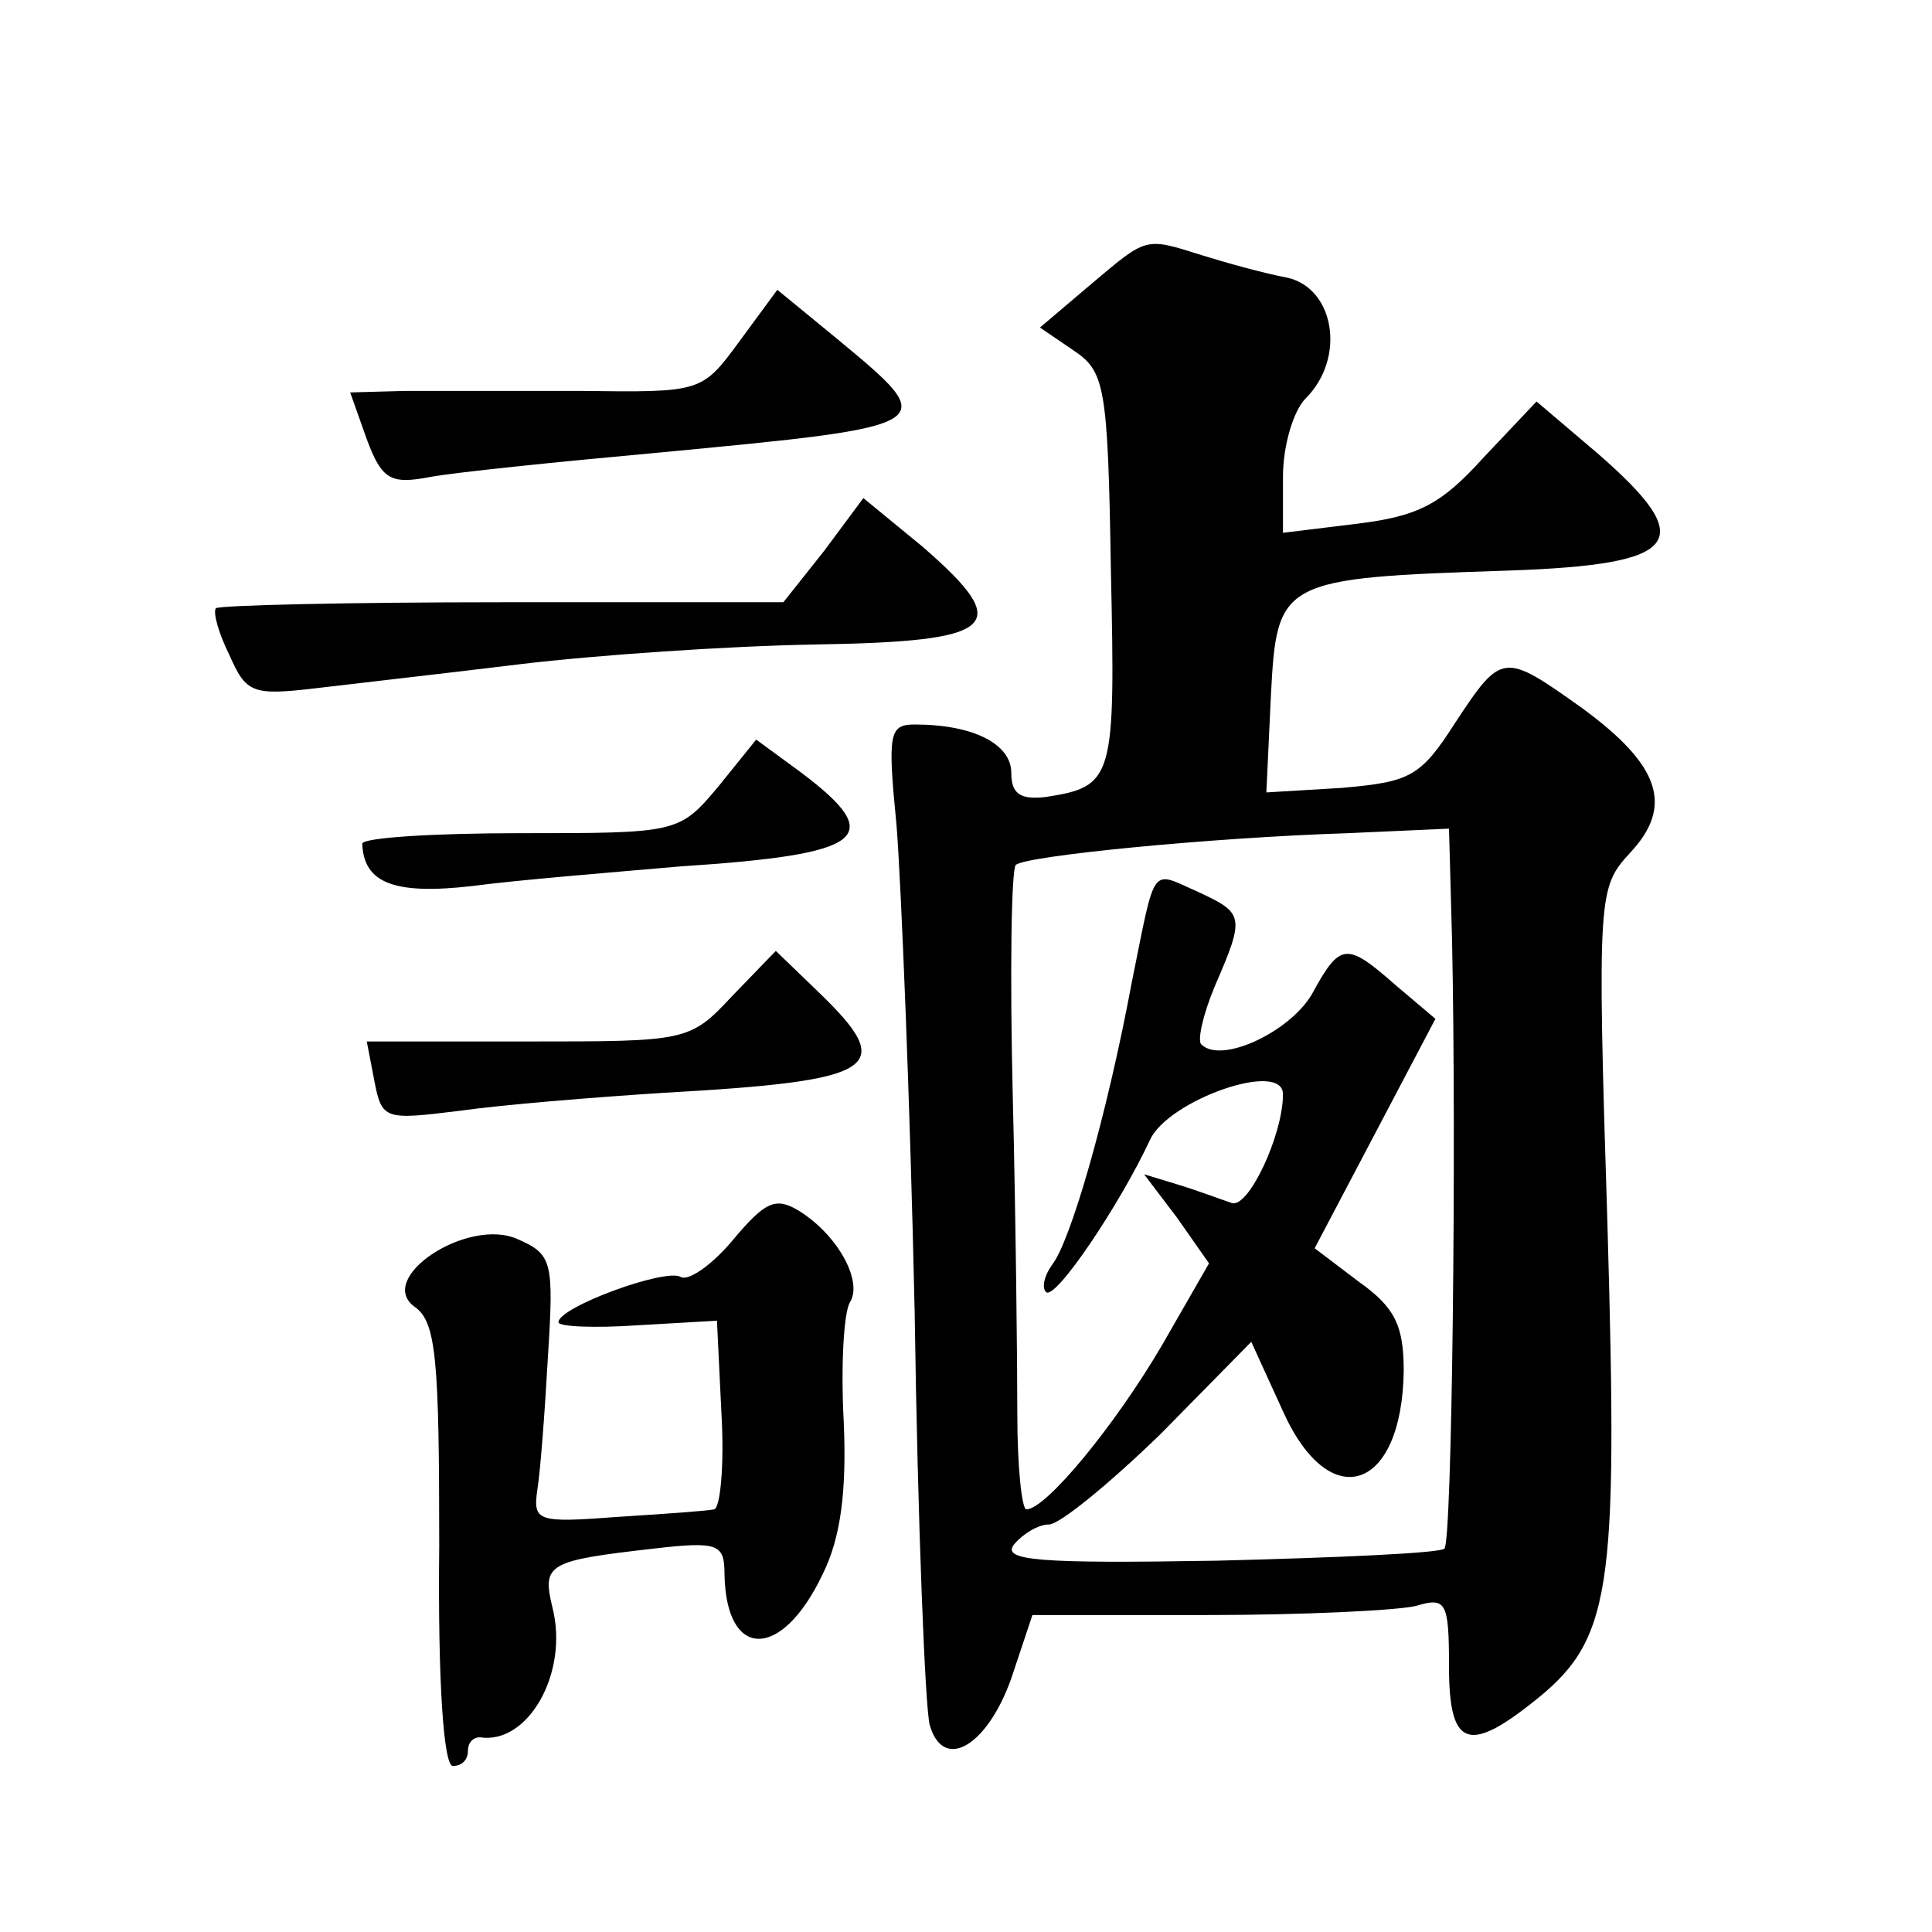 <?xml version="1.0" standalone="no"?>
<!DOCTYPE svg PUBLIC "-//W3C//DTD SVG 20010904//EN"
 "http://www.w3.org/TR/2001/REC-SVG-20010904/DTD/svg10.dtd">
<svg version="1.0" xmlns="http://www.w3.org/2000/svg"
 width="128pt" height="128pt" viewBox="0 0 128 128"
 preserveAspectRatio="xMidYMid meet">
<g transform="translate(0,128) scale(0.1,-0.1)"
fill="#0" stroke="none">
<path d="M722 1091 l-33 -28 22 -15 c21 -14 23 -23 25 -146 3 -138 2 -143 -43 -150
-17 -2 -23 2 -23 16 0 19 -25 32 -64 32 -17 0 -18 -6 -12 -67 3 -38 9 -183 12 -323
2 -140 7 -263 10 -273 9 -31 38 -14 54 31 l14 42 116 0 c63 0 125 3 138 6 20 6
22 3 22 -40 0 -52 12 -58 54 -25 54 42 58 71 51 317 -7 221 -6 224 15 247 29 31
20 58 -32 96 -52 37 -53 37 -84 -10 -23 -36 -30 -39 -75 -43 l-50 -3 3 64 c4 77
6 78 158 83 114 4 126 19 58 78 l-40 34 -35 -37 c-28 -31 -43 -39 -84 -44 l-49
-6 0 37 c0 21 7 44 15 52 27 27 19 73 -12 80 -16 3 -41 10 -57 15 -38 12 -36 12
-74 -20z m240 -433 c3 -139 0 -399 -5 -404 -3 -3 -71 -6 -151 -8 -118 -2 -143 0
-134 11 6 7 16 13 23 13 7 0 40 27 74 60 l60 61 21 -46 c31 -69 79 -53 80 27 0
30 -6 42 -30 59 l-29 22 40 76 40 76 -26 22 c-33 29 -37 29 -56 -6 -15 -25 -60
-46 -73 -33 -3 2 1 20 9 39 20 46 19 48 -11 62 -32 14 -28 20 -44 -59 -17 -91 -41
-173 -53 -188 -5 -7 -7 -15 -4 -18 6 -6 49 58 69 101 12 26 88 53 88 30 0 -27 -23
-76 -34 -72 -6 2 -22 8 -35 12 l-23 7 22 -29 21 -30 -31 -54 c-31 -53 -77 -109
-90 -109 -3 0 -6 28 -6 63 0 34 -1 129 -3 210 -2 82 -1 151 2 154 7 6 128 18 220
21 l67 3 2 -73z M490 1054 c-25 -34 -25 -34 -105 -33 -44 0 -96 0 -117 0 l-36 -1
11 -31 c10 -27 16 -30 42 -25 16 3 84 10 150 16 190 18 189 18 119 76 l-39 32 -25
-34z M546 915 l-27 -34 -186 0 c-102 0 -188 -2 -190 -4 -2 -3 2 -17 9 -31 11 -25
15 -27 57 -22 25 3 87 10 136 16 50 6 137 12 195 13 122 2 132 12 71 65 l-39 32
-26 -35z M476 759 c-26 -31 -27 -31 -131 -31 -58 0 -105 -3 -105 -7 1 -26 21 -34
73 -28 30 4 92 9 138 13 122 8 137 19 80 62 l-30 22 -25 -31z M485 620 c-28 -30
-30 -30 -135 -30 l-107 0 5 -26 c5 -26 7 -26 56 -20 28 4 89 9 136 12 142 8 155
16 102 67 l-28 27 -29 -30z M486 459 c-14 -17 -30 -28 -35 -25 -10 6 -81 -20 -81
-30 0 -3 24 -4 53 -2 l52 3 3 -62 c2 -35 -1 -63 -5 -63 -4 -1 -33 -3 -64 -5 -53
-4 -56 -3 -53 18 2 12 5 52 7 88 4 63 3 68 -20 78 -33 15 -95 -26 -68 -45 14 -10
16 -35 16 -158 -1 -91 3 -146 9 -146 6 0 10 4 10 10 0 5 3 9 8 9 32 -5 59 43 48
86 -7 29 -3 31 67 39 43 5 47 3 47 -17 1 -57 38 -57 65 0 12 24 16 55 14 101 -2
37 0 72 4 79 9 14 -8 45 -34 61 -15 9 -22 6 -43 -19z"/>
</g>
</svg>
